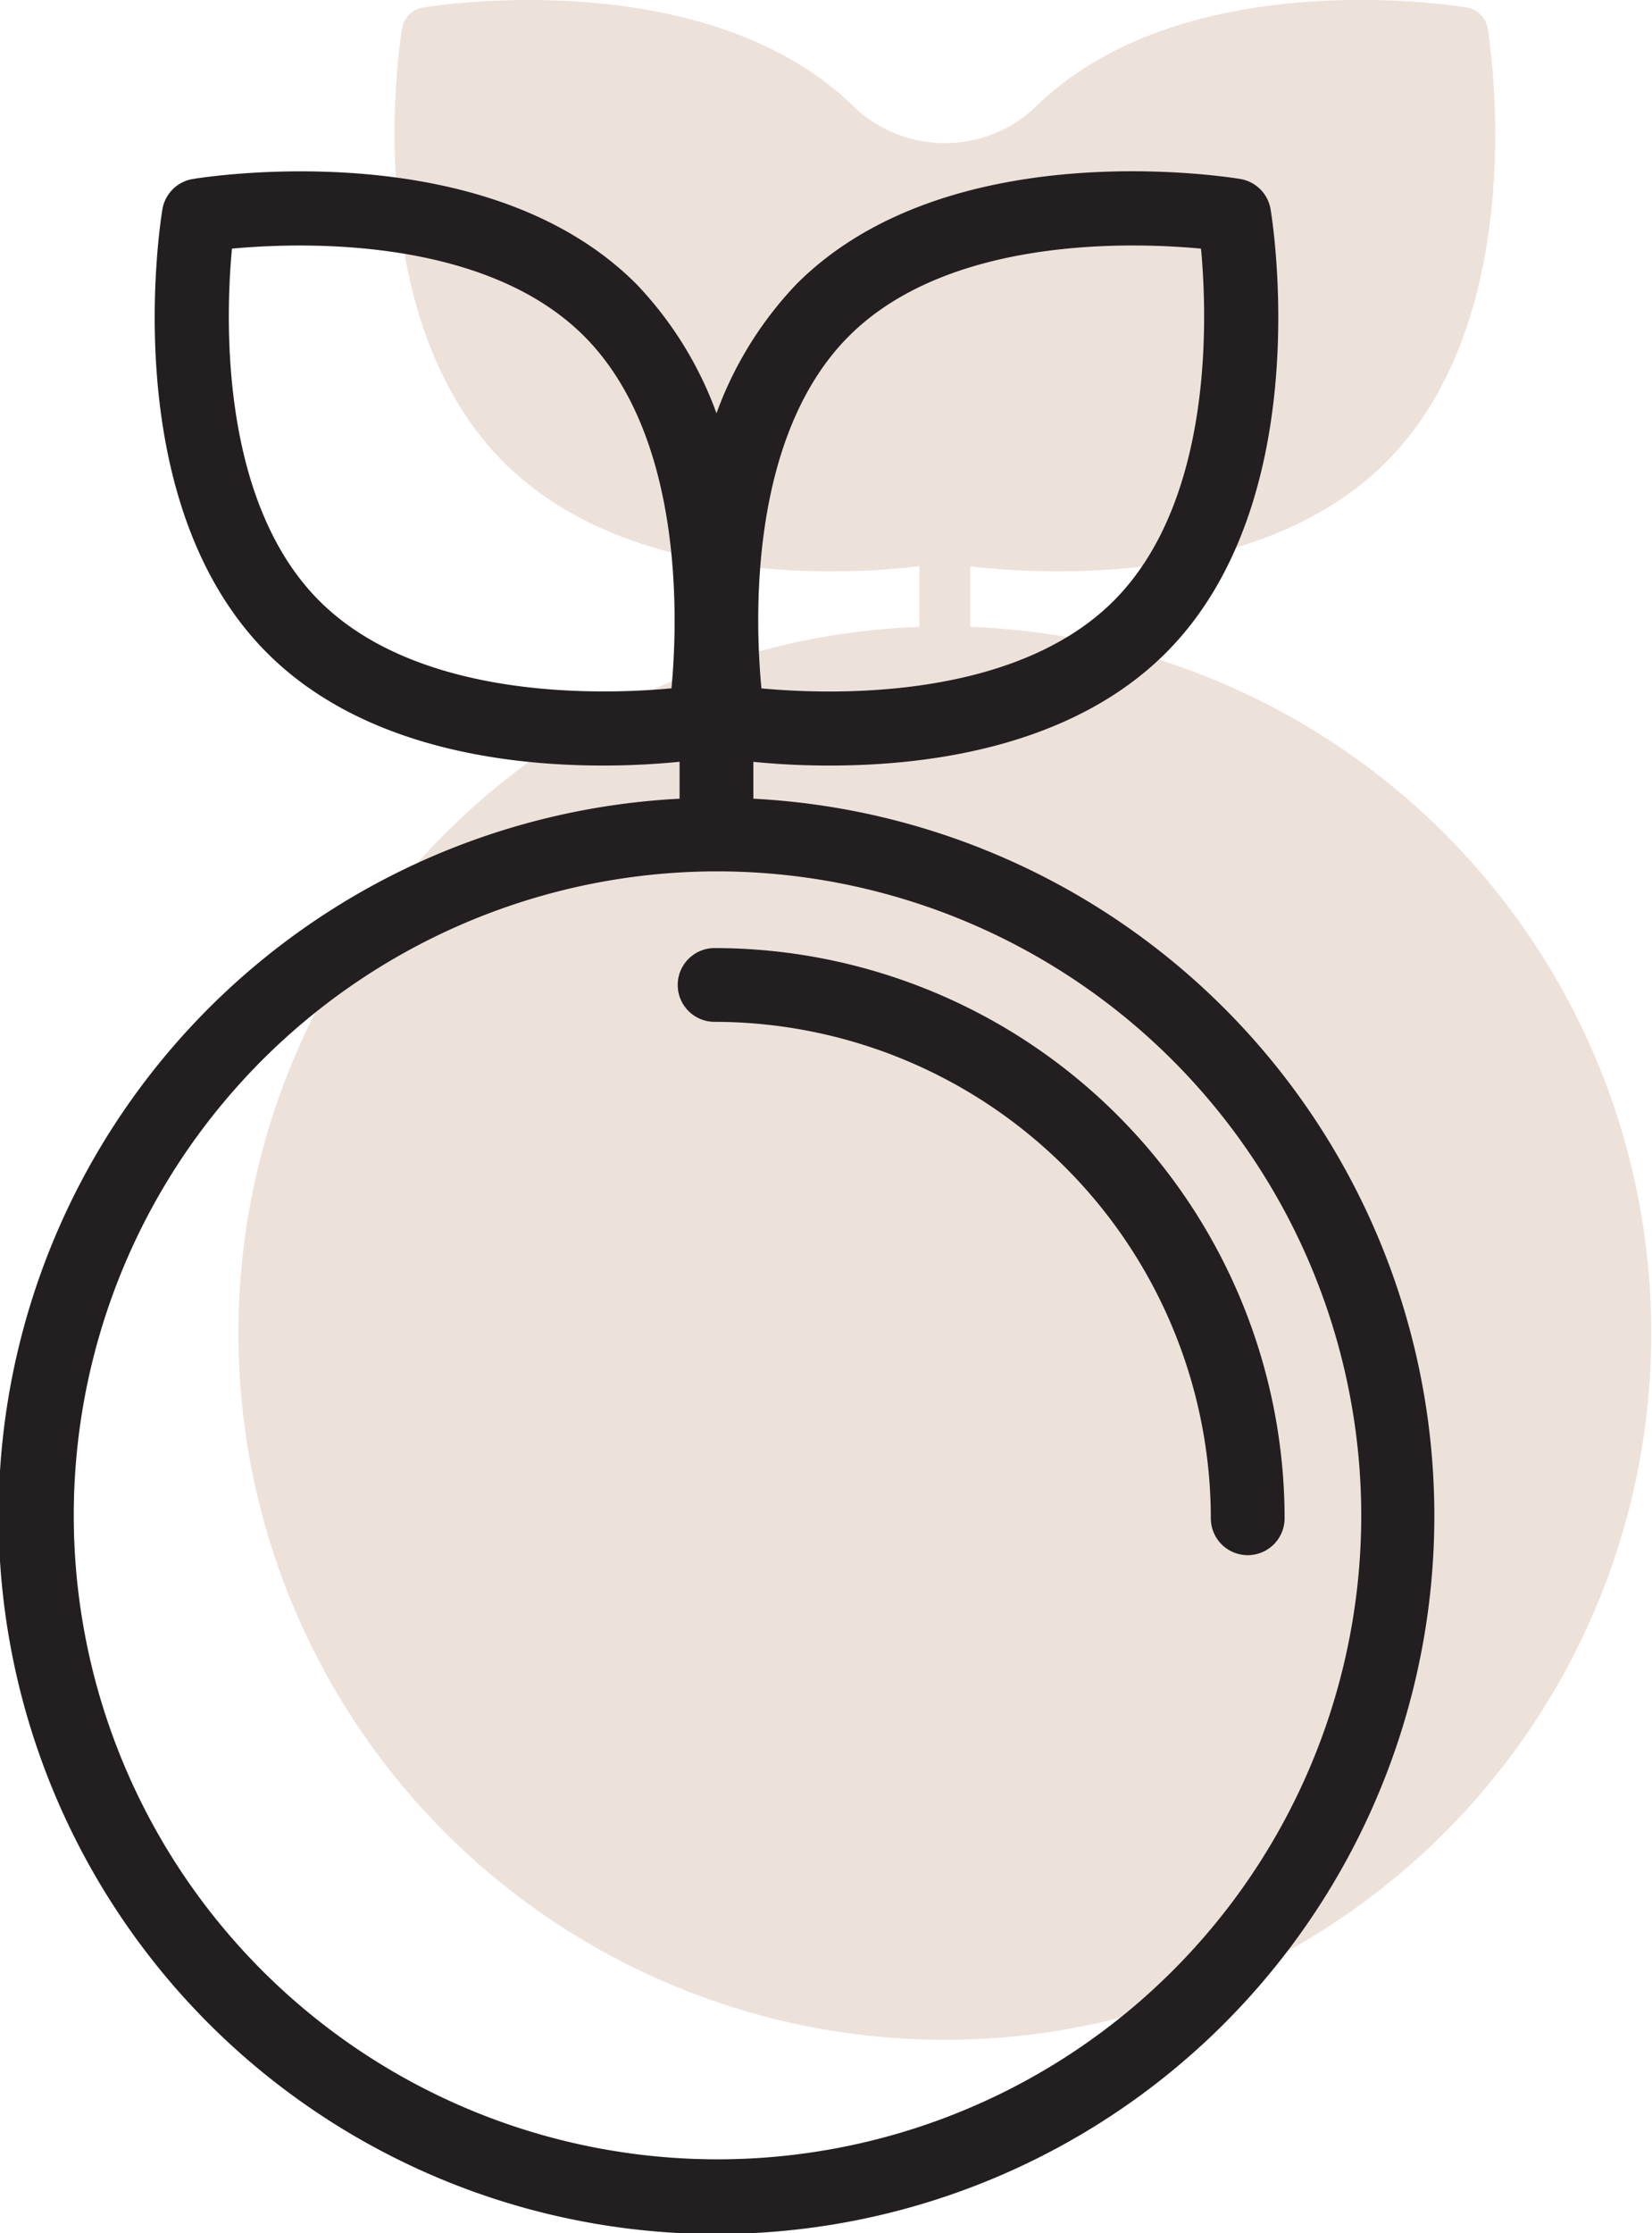 <svg xmlns="http://www.w3.org/2000/svg" width="72.337" height="97.748" viewBox="0 0 72.337 97.748">
  <g id="Group_1609" data-name="Group 1609" transform="translate(-230.5 -1611.752)">
    <path id="Path_75" data-name="Path 75" d="M49.384,14.772c-6.449-6.45-18.477-4.536-18.985-4.451a1.113,1.113,0,0,0-.917.917c-.085.509-2,12.537,4.451,18.985C37.927,34.218,44.058,35,48.27,35a33.266,33.266,0,0,0,3.865-.222V37.43a30.934,30.934,0,1,0,2.231,0V34.781A32.752,32.752,0,0,0,58.232,35c4.212,0,10.345-.788,14.338-4.78,6.45-6.449,4.536-18.477,4.451-18.985a1.114,1.114,0,0,0-.917-.917c-.51-.085-12.536-2-18.985,4.451A5.78,5.78,0,0,1,49.384,14.772Z" transform="translate(218.622 1601.761)" fill="#ede2da"/>
    <g id="noun-fruit-1114662" transform="translate(208.622 1609.761)">
      <path id="Path_73" data-name="Path 73" d="M53.251,21.793a15.647,15.647,0,0,0-3.867-7.021c-6.449-6.45-18.477-4.536-18.985-4.451a1.113,1.113,0,0,0-.917.917c-.085.509-2,12.537,4.451,18.985C37.927,34.218,44.058,35,48.27,35a33.266,33.266,0,0,0,3.865-.222V37.43a30.934,30.934,0,1,0,2.231,0V34.781A32.752,32.752,0,0,0,58.232,35c4.212,0,10.345-.788,14.338-4.78,6.45-6.449,4.536-18.477,4.451-18.985a1.114,1.114,0,0,0-.917-.917c-.51-.085-12.536-2-18.985,4.451A15.669,15.669,0,0,0,53.251,21.793ZM51.737,32.577c-2.7.292-11.479.817-16.228-3.931s-4.224-13.524-3.931-16.228c2.7-.293,11.479-.819,16.228,3.931S52.031,29.873,51.737,32.577ZM81.984,68.32A28.688,28.688,0,1,1,53.3,39.632,28.72,28.72,0,0,1,81.984,68.32Zm-7.06-55.9c.293,2.705.818,11.479-3.931,16.228s-13.526,4.225-16.229,3.931c-.3-2.7-.828-11.467,3.932-16.228S72.222,12.125,74.925,12.418Z" transform="translate(0 0)" fill="#231f20" stroke="#231f20" stroke-width="1"/>
      <path id="Path_74" data-name="Path 74" d="M48.981,41.585A1.116,1.116,0,0,0,50.1,42.7,22.253,22.253,0,0,1,72.325,64.929a1.115,1.115,0,0,0,2.231,0A24.486,24.486,0,0,0,50.1,40.47,1.116,1.116,0,0,0,48.981,41.585Z" transform="translate(3.072 3.519)" fill="#231f20" stroke="#231f20" stroke-width="1"/>
    </g>
  </g>
</svg>

